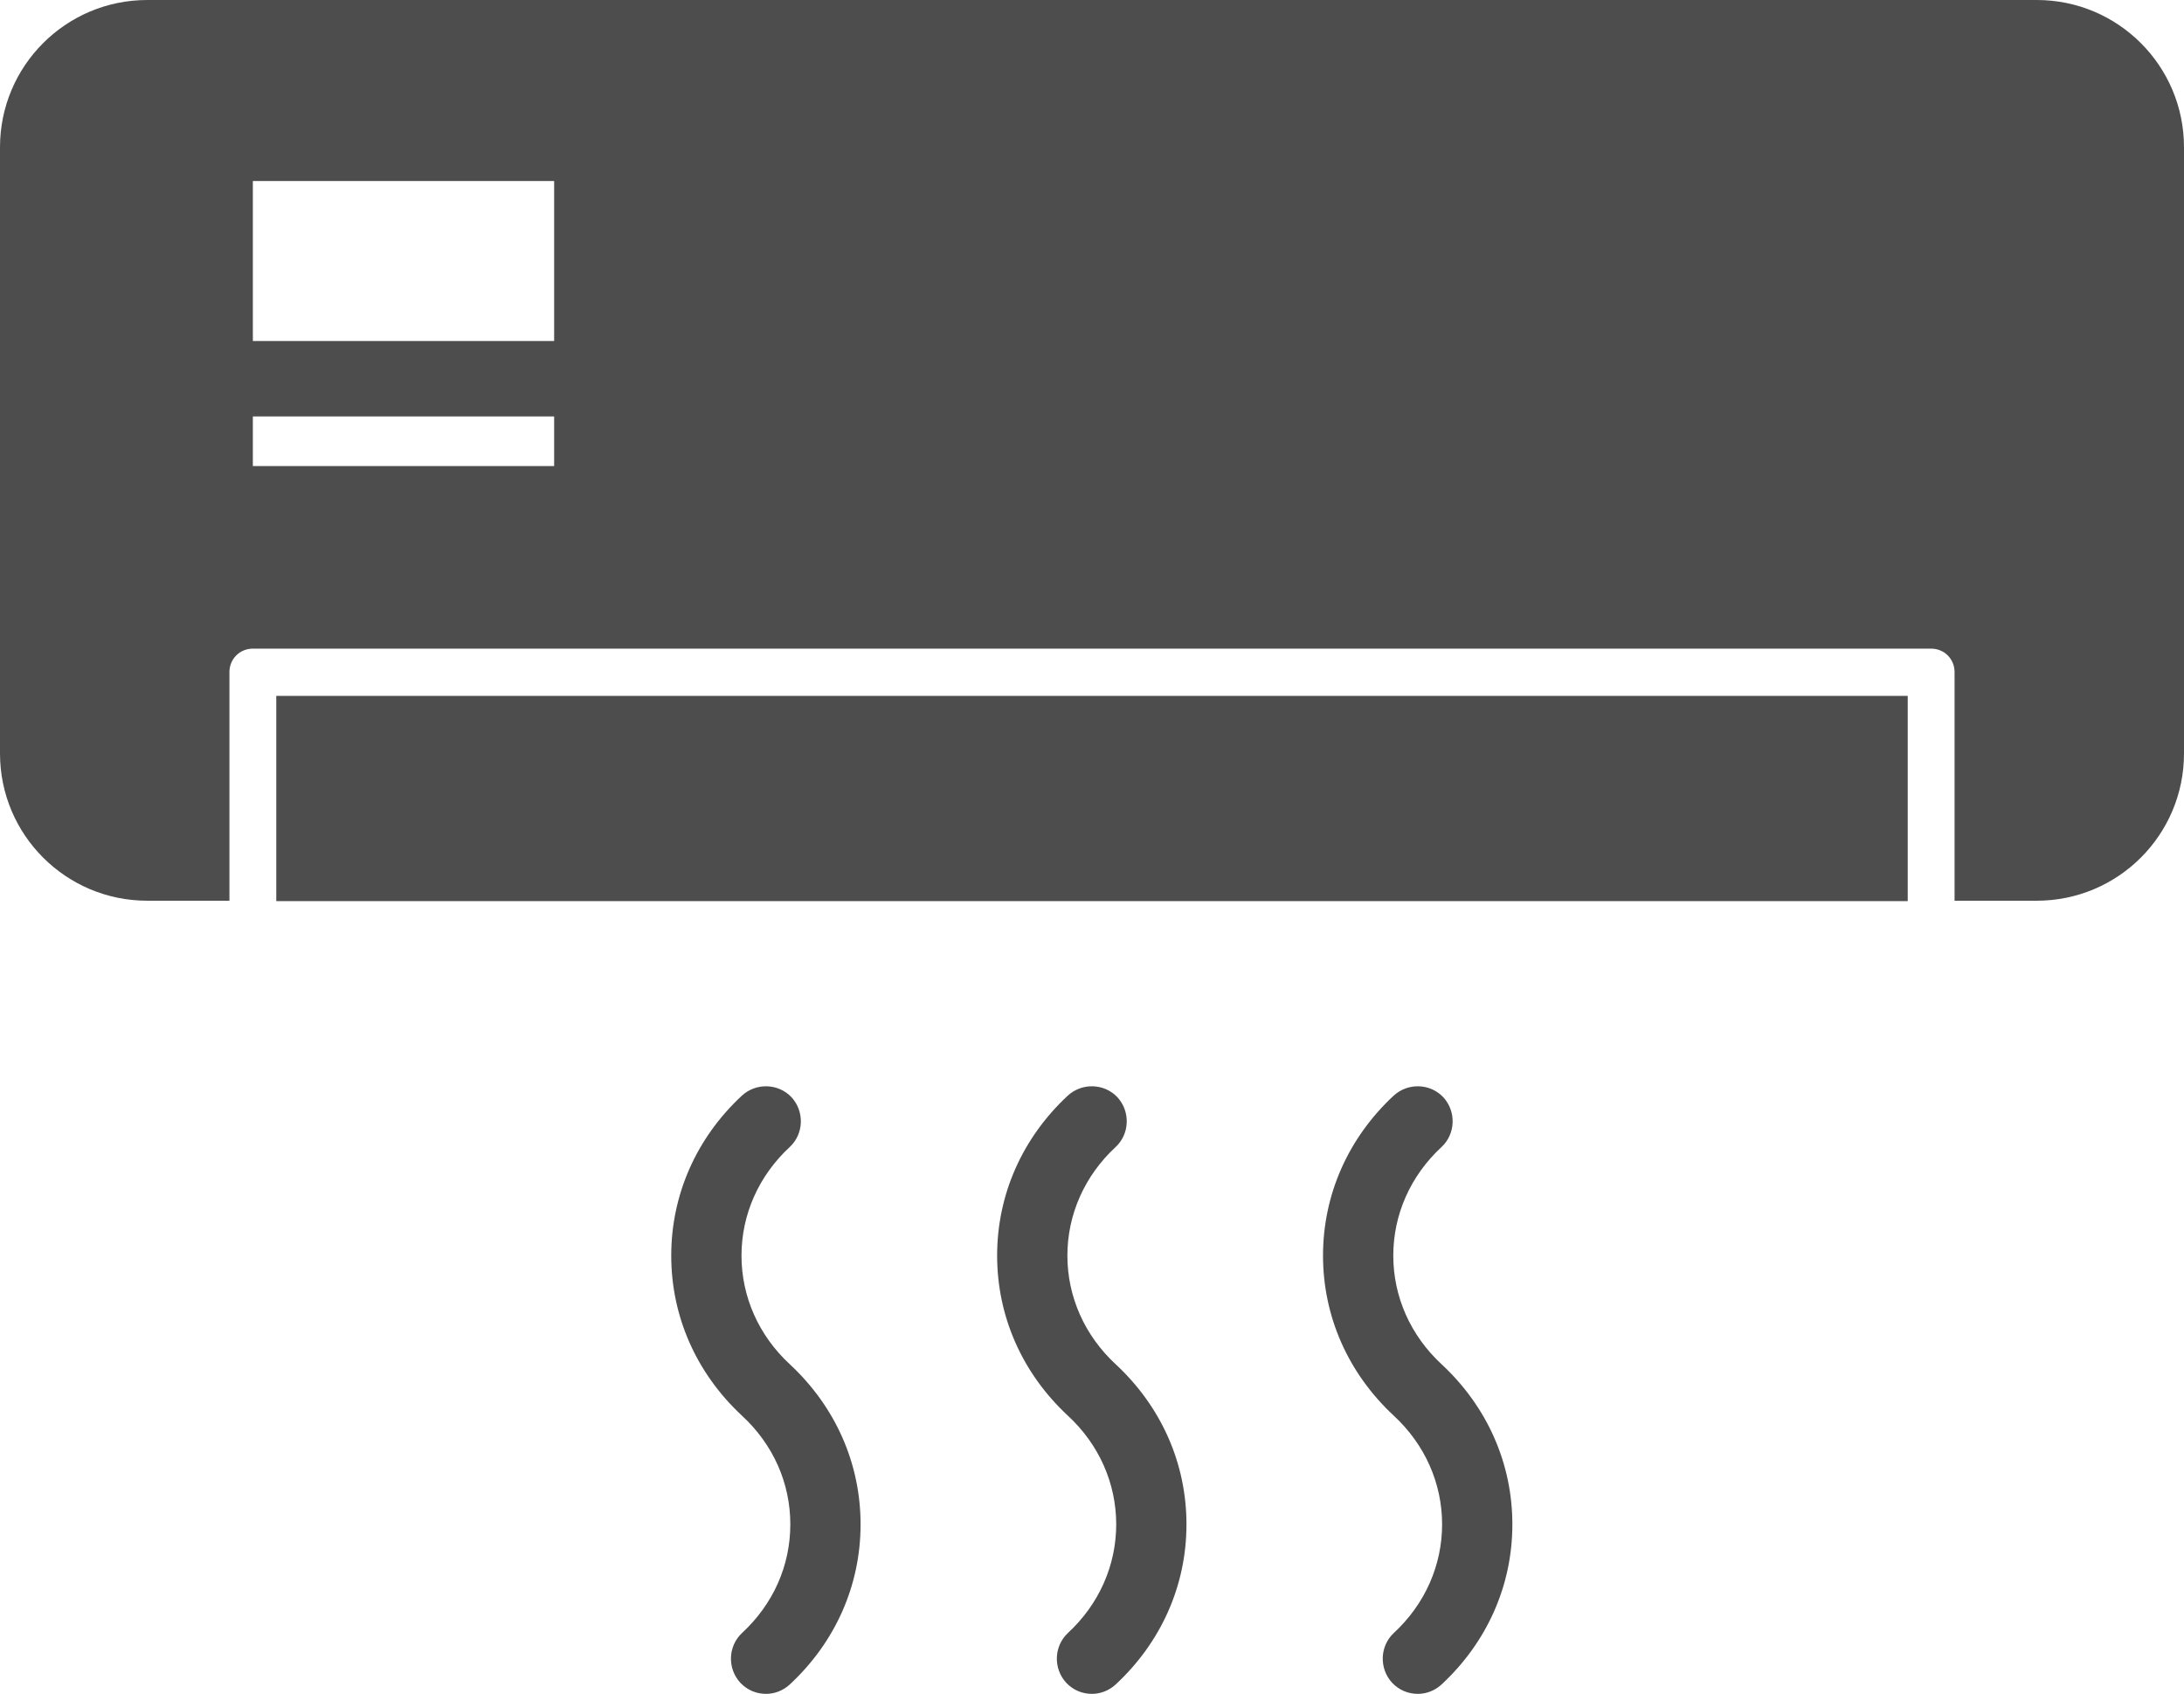 <?xml version="1.0" encoding="UTF-8"?>
<svg id="_レイヤー_2" data-name="レイヤー 2" xmlns="http://www.w3.org/2000/svg" viewBox="0 0 55.02 42.67">
  <defs>
    <style>
      .cls-1 {
        fill: #4d4d4d;
        stroke-width: 0px;
      }
    </style>
  </defs>
  <g id="_レイヤー_2-2" data-name="レイヤー 2">
    <g>
      <path class="cls-1" d="M35.72,42.67c-.24,0-.47-.09-.65-.28-.33-.36-.31-.92.04-1.25.79-.73,1.22-1.71,1.22-2.74s-.43-2.01-1.22-2.74c-1.15-1.07-1.78-2.5-1.78-4.03s.63-2.96,1.78-4.03c.36-.33.92-.31,1.25.04.33.36.31.92-.04,1.25-.79.73-1.22,1.71-1.22,2.74s.43,2.01,1.22,2.74c1.15,1.07,1.78,2.5,1.78,4.03s-.63,2.96-1.78,4.03c-.17.16-.39.24-.6.24Z"/>
      <path class="cls-1" d="M27.51,42.67c-.24,0-.47-.09-.65-.28-.33-.36-.31-.92.04-1.25.79-.73,1.22-1.71,1.22-2.74s-.43-2.01-1.22-2.74c-1.15-1.07-1.78-2.5-1.78-4.03s.63-2.96,1.78-4.03c.36-.33.92-.31,1.25.04.33.36.31.92-.04,1.25-.79.73-1.22,1.71-1.22,2.74s.43,2.01,1.22,2.74c1.15,1.07,1.78,2.5,1.78,4.03s-.63,2.96-1.78,4.03c-.17.16-.39.24-.6.24Z"/>
      <path class="cls-1" d="M19.3,42.67c-.24,0-.47-.09-.65-.28-.33-.36-.31-.92.04-1.25.79-.73,1.22-1.7,1.22-2.74s-.43-2.01-1.22-2.74c-1.15-1.07-1.78-2.5-1.78-4.03s.63-2.96,1.78-4.03c.36-.33.92-.31,1.25.04.33.36.31.92-.04,1.25-.79.73-1.22,1.71-1.22,2.74s.43,2.01,1.22,2.74c1.15,1.07,1.78,2.5,1.78,4.03s-.63,2.96-1.78,4.03c-.17.16-.39.24-.6.24Z"/>
      <g>
        <rect class="cls-1" x="6.96" y="17.53" width="41.1" height="5.17"/>
        <path class="cls-1" d="M51.31,0H3.71C1.66,0,0,1.66,0,3.71v15.27c0,2.05,1.66,3.71,3.71,3.71h2.07v-5.76c0-.33.26-.59.59-.59h42.28c.33,0,.59.26.59.59v5.76h2.07c2.05,0,3.71-1.66,3.71-3.71V3.71c0-2.05-1.66-3.71-3.71-3.71ZM13.96,11.74h-7.59v-1.25h7.59v1.25ZM13.96,8.59h-7.59v-4.03h7.59v4.03Z"/>
      </g>
    </g>
  </g>
</svg>